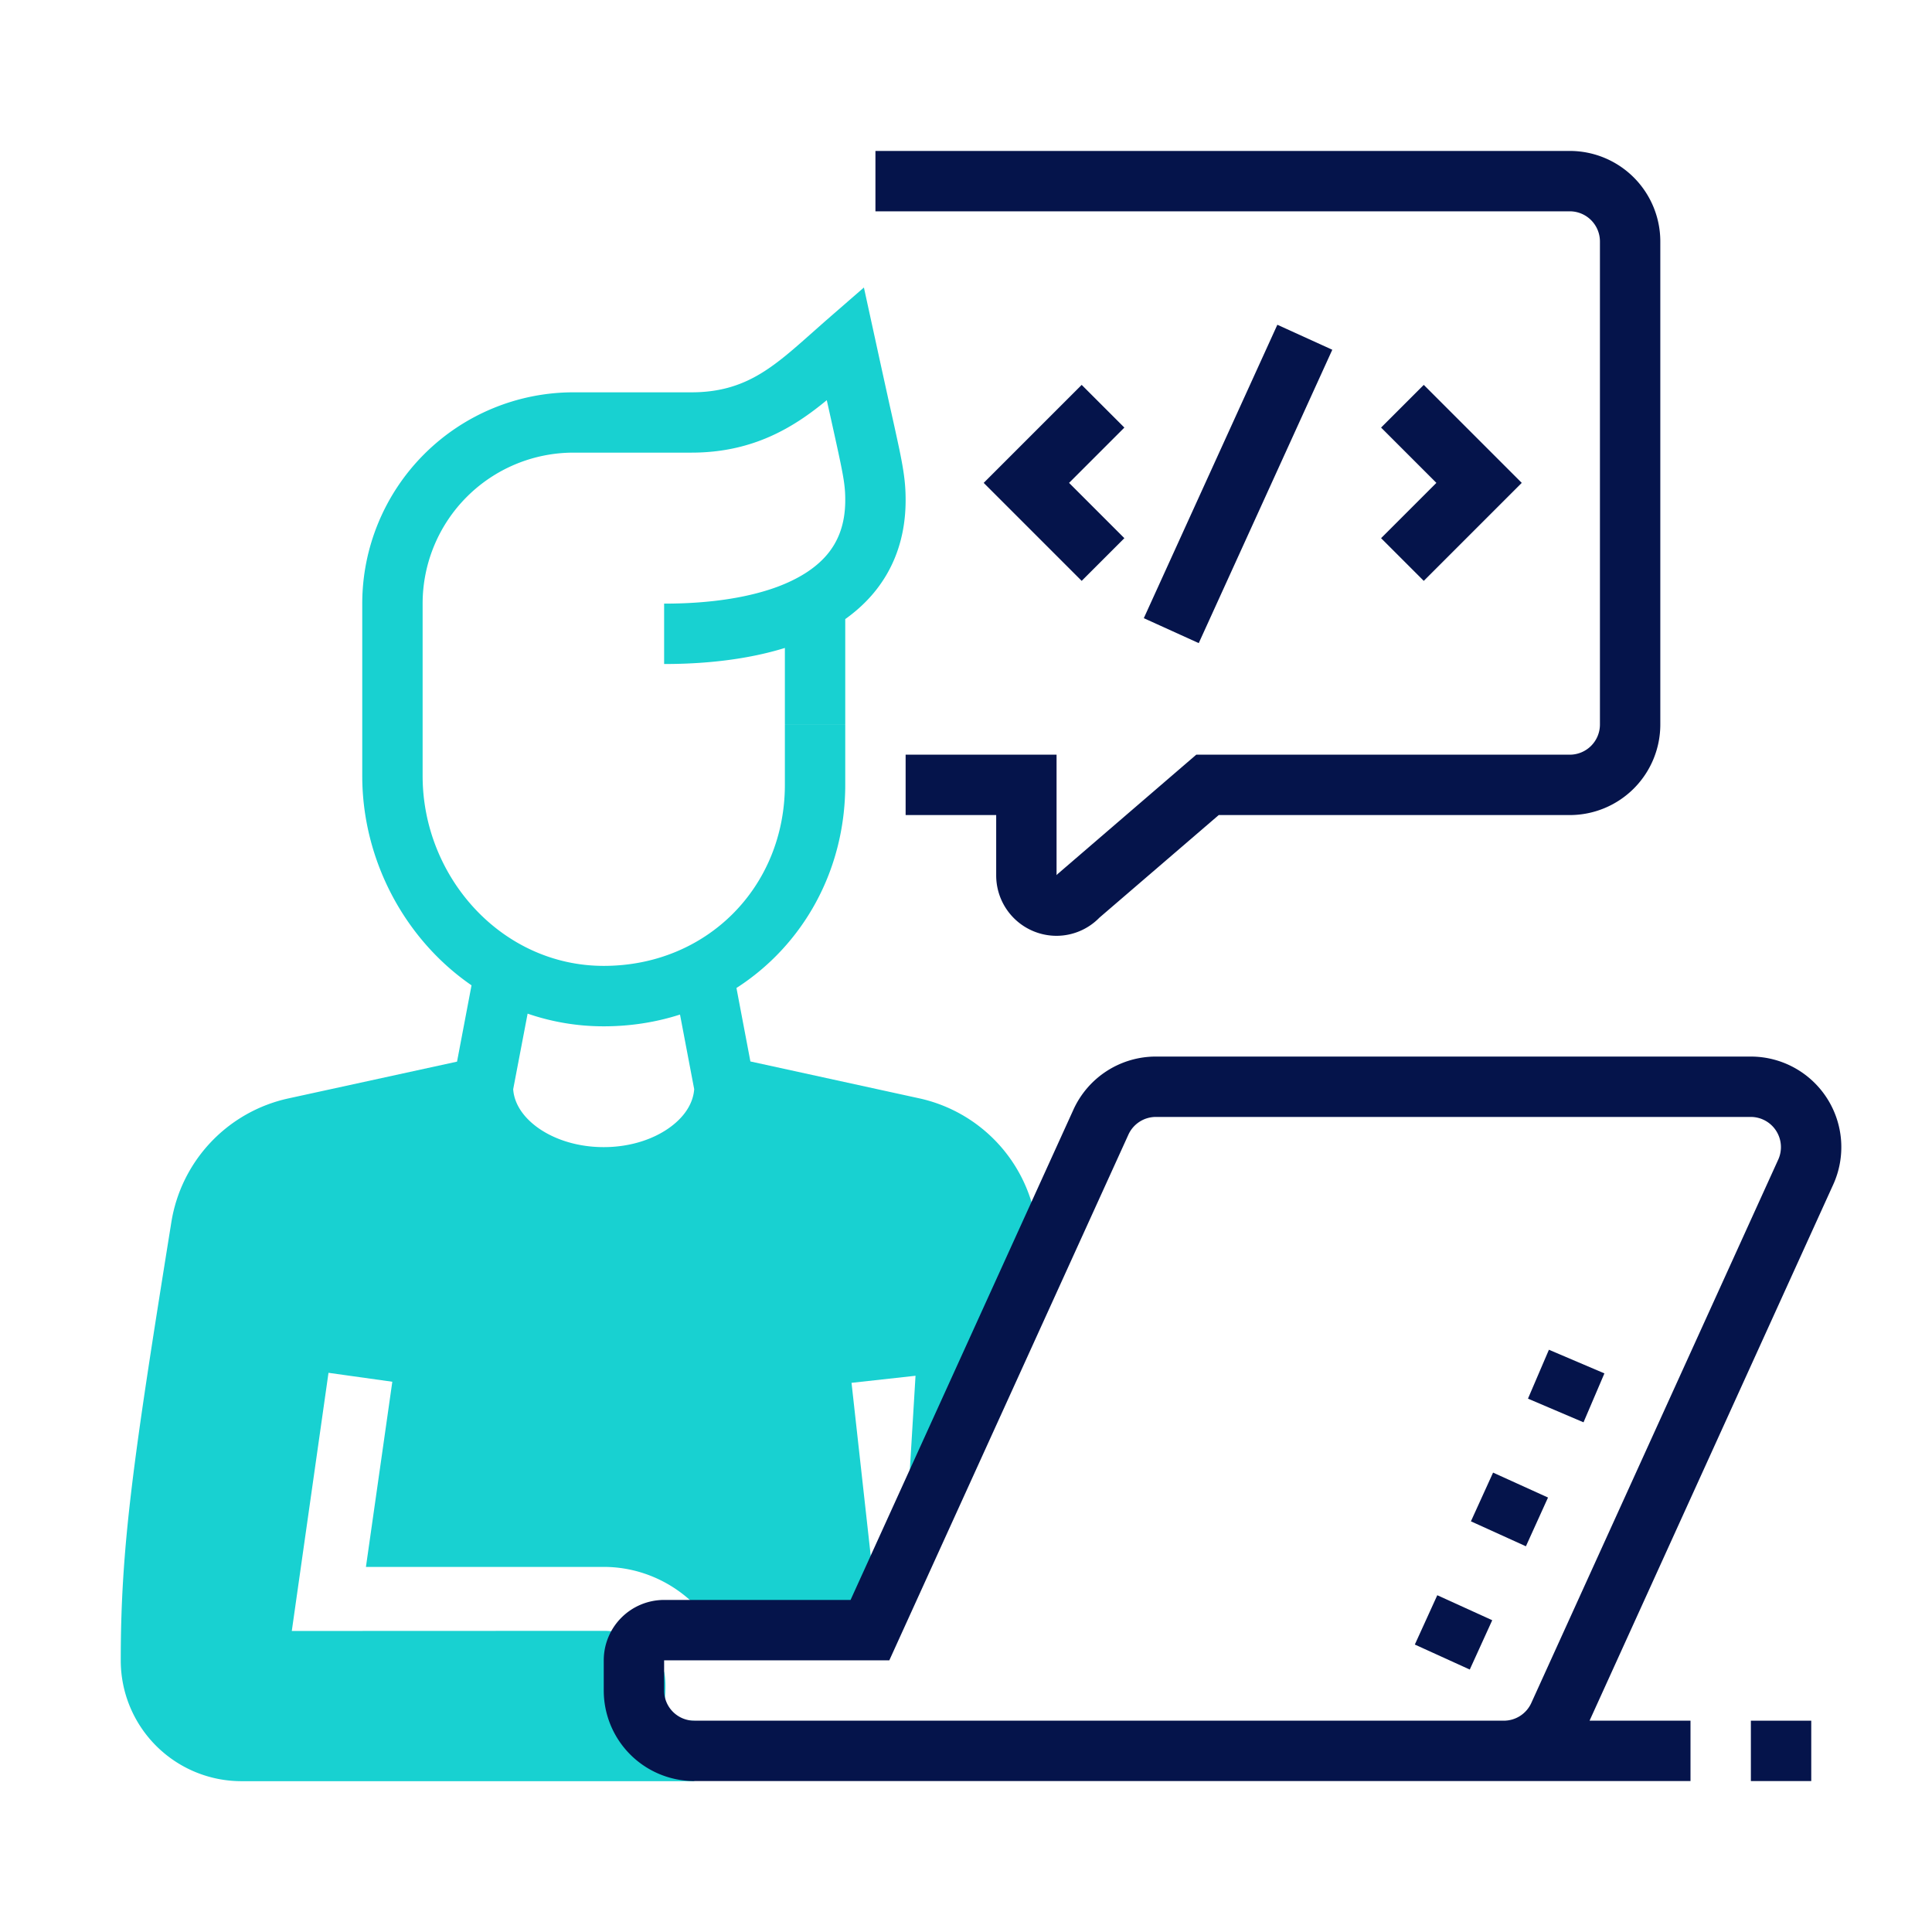 <?xml version="1.0" encoding="UTF-8"?> <svg xmlns="http://www.w3.org/2000/svg" width="32" height="32" fill="none" viewBox="0 0 32 32"><path fill="#18D1D1" fill-rule="evenodd" d="m14.489 5.587-.18-.825-.637.554-.244.216c-.627.556-1.09.966-1.974.966H9.5a3.5 3.5 0 0 0-3.5 3.5v2.854c0 1.386.698 2.703 1.81 3.468l-.24 1.264-2.797.61a2.504 2.504 0 0 0-1.935 2.05C2.205 24.184 2 25.604 2 27.502a2 2 0 0 0 2 2h7.5v-1h-.539c.07-.358.074-.659.04-.805a1.066 1.066 0 0 0-.998-.685l-5.17.002.608-4.276 1.057.148-.437 3.067h3.941c.903 0 1.714.58 2.017 1.427 0 0 2.315-.046 2.724-.018l2.594-6.535-.11-.195-.066-.392a2.502 2.502 0 0 0-1.935-2.048l-2.797-.611-.231-1.217C13.294 15.66 14 14.427 14 12.998v-1h-1v1c0 1.694-1.294 3-3 3-1.69 0-3-1.471-3-3.146V9.997a2.5 2.5 0 0 1 2.5-2.5h1.954c1.017 0 1.695-.418 2.24-.869l.07.314c.067.302.116.524.153.702.07.336.083.467.083.64 0 .414-.127.7-.311.914-.192.222-.471.393-.809.52-.684.254-1.482.28-1.88.28v1c.378 0 1.203-.019 2-.266v1.265h1v-1.743c.16-.114.312-.248.446-.403.345-.4.554-.92.554-1.567 0-.268-.028-.473-.104-.842a53.37 53.37 0 0 0-.16-.728c-.065-.297-.147-.666-.247-1.128Zm-3.225 11.217c-.395.127-.82.195-1.264.195a3.86 3.86 0 0 1-1.261-.21L8.5 18.041c.014.21.134.431.385.62.267.2.66.339 1.114.339.454 0 .847-.139 1.114-.34.251-.188.37-.41.385-.62l-.235-1.236Zm3.273 10.001-.433-3.901 1.06-.117L15 25.5l-.463 1.305Z" clip-rule="evenodd"></path><path fill="#05144B" d="M26 2.5H14.5v1H26a.5.5 0 0 1 .5.5v8a.5.5 0 0 1-.5.5h-6.186l-2.297 1.977-.017.018V12.5H15v1h1.5v1a1 1 0 0 0 1 1 .993.993 0 0 0 .709-.3l1.977-1.7H26a1.5 1.5 0 0 0 1.5-1.5V4A1.5 1.5 0 0 0 26 2.5Z"></path><path fill="#05144B" d="m19.855 10.652 2.212-4.859-.91-.414-2.212 4.86.91.413Zm-1.939-4.277.707.707-.916.916.916.916-.707.707-1.623-1.623 1.623-1.623Zm4.959.707.916.916-.916.916.707.707 1.623-1.623-1.623-1.623-.707.707Zm3.699 15.666-.346.81-.92-.392.347-.81.92.392Zm-1.3 2.863.366-.807-.91-.413-.367.807.91.413Zm-.558 1.225-.372.817-.91-.414.372-.817.91.414Z"></path><path fill="#05144B" fill-rule="evenodd" d="M28 29.5v-1h-1.672l4.036-8.88A1.5 1.5 0 0 0 29 17.5h-9.855a1.5 1.5 0 0 0-1.366.88l-3.691 8.12H11a1 1 0 0 0-1 1v.5a1.5 1.5 0 0 0 1.5 1.5H28Zm-3.092-1a.5.5 0 0 0 .455-.293l4.09-9A.5.5 0 0 0 29 18.5h-9.855a.5.5 0 0 0-.455.293L14.73 27.5H11v.5a.5.5 0 0 0 .5.5h13.408Z" clip-rule="evenodd"></path><path fill="#05144B" d="M30 29.5h-1v-1h1v1Z"></path></svg> 